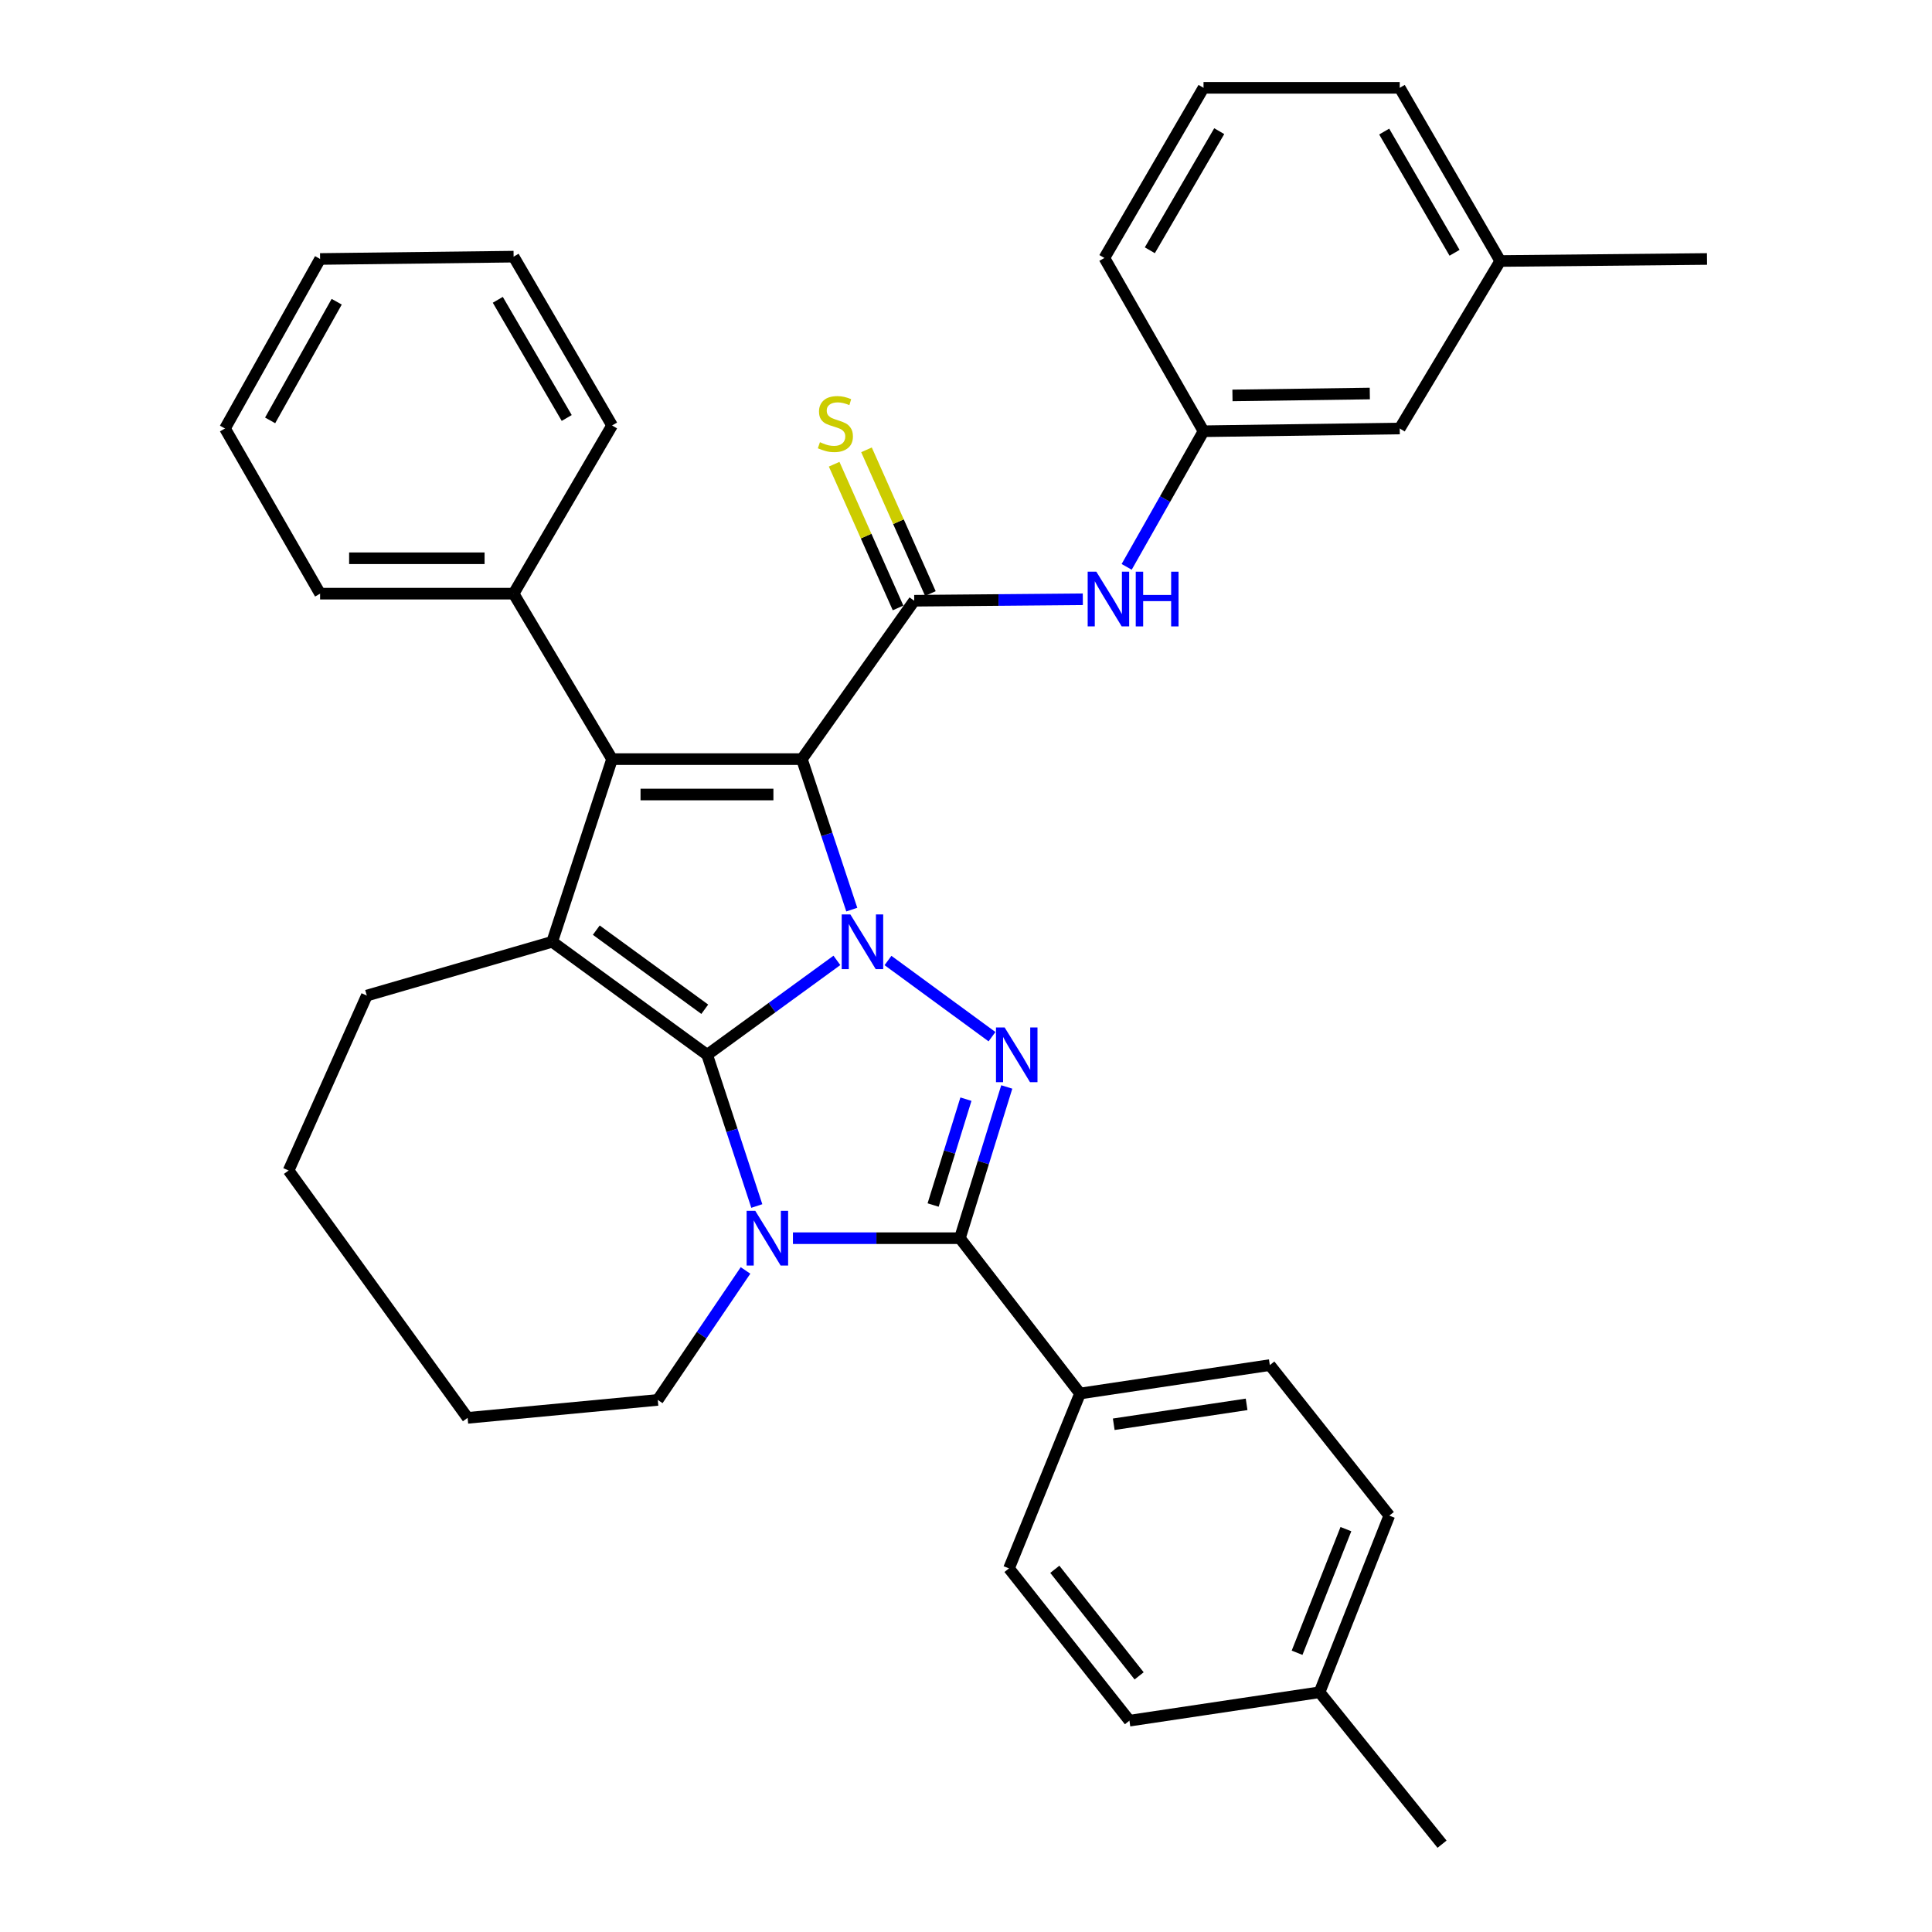<?xml version='1.0' encoding='iso-8859-1'?>
<svg version='1.1' baseProfile='full'
              xmlns='http://www.w3.org/2000/svg'
                      xmlns:rdkit='http://www.rdkit.org/xml'
                      xmlns:xlink='http://www.w3.org/1999/xlink'
                  xml:space='preserve'
width='1000px' height='1000px' viewBox='0 0 1000 1000'>
<!-- END OF HEADER -->
<rect style='opacity:1.0;fill:#FFFFFF;stroke:none' width='1000' height='1000' x='0' y='0'> </rect>
<path class='bond-0' d='M 433.177,497.095 L 399.601,521.53' style='fill:none;fill-rule:evenodd;stroke:#0000FF;stroke-width:6px;stroke-linecap:butt;stroke-linejoin:miter;stroke-opacity:1' />
<path class='bond-0' d='M 399.601,521.53 L 366.025,545.964' style='fill:none;fill-rule:evenodd;stroke:#000000;stroke-width:6px;stroke-linecap:butt;stroke-linejoin:miter;stroke-opacity:1' />
<path class='bond-1' d='M 440.882,470.82 L 427.967,431.868' style='fill:none;fill-rule:evenodd;stroke:#0000FF;stroke-width:6px;stroke-linecap:butt;stroke-linejoin:miter;stroke-opacity:1' />
<path class='bond-1' d='M 427.967,431.868 L 415.053,392.916' style='fill:none;fill-rule:evenodd;stroke:#000000;stroke-width:6px;stroke-linecap:butt;stroke-linejoin:miter;stroke-opacity:1' />
<path class='bond-3' d='M 459.617,497.15 L 513.454,536.585' style='fill:none;fill-rule:evenodd;stroke:#0000FF;stroke-width:6px;stroke-linecap:butt;stroke-linejoin:miter;stroke-opacity:1' />
<path class='bond-2' d='M 366.025,545.964 L 378.873,585.096' style='fill:none;fill-rule:evenodd;stroke:#000000;stroke-width:6px;stroke-linecap:butt;stroke-linejoin:miter;stroke-opacity:1' />
<path class='bond-2' d='M 378.873,585.096 L 391.721,624.228' style='fill:none;fill-rule:evenodd;stroke:#0000FF;stroke-width:6px;stroke-linecap:butt;stroke-linejoin:miter;stroke-opacity:1' />
<path class='bond-6' d='M 366.025,545.964 L 285.811,487.471' style='fill:none;fill-rule:evenodd;stroke:#000000;stroke-width:6px;stroke-linecap:butt;stroke-linejoin:miter;stroke-opacity:1' />
<path class='bond-6' d='M 364.788,522.388 L 308.638,481.442' style='fill:none;fill-rule:evenodd;stroke:#000000;stroke-width:6px;stroke-linecap:butt;stroke-linejoin:miter;stroke-opacity:1' />
<path class='bond-4' d='M 415.053,392.916 L 316.804,392.916' style='fill:none;fill-rule:evenodd;stroke:#000000;stroke-width:6px;stroke-linecap:butt;stroke-linejoin:miter;stroke-opacity:1' />
<path class='bond-4' d='M 400.316,411.236 L 331.541,411.236' style='fill:none;fill-rule:evenodd;stroke:#000000;stroke-width:6px;stroke-linecap:butt;stroke-linejoin:miter;stroke-opacity:1' />
<path class='bond-7' d='M 415.053,392.916 L 473.201,310.941' style='fill:none;fill-rule:evenodd;stroke:#000000;stroke-width:6px;stroke-linecap:butt;stroke-linejoin:miter;stroke-opacity:1' />
<path class='bond-13' d='M 385.88,657.574 L 363.169,691.082' style='fill:none;fill-rule:evenodd;stroke:#0000FF;stroke-width:6px;stroke-linecap:butt;stroke-linejoin:miter;stroke-opacity:1' />
<path class='bond-13' d='M 363.169,691.082 L 340.458,724.591' style='fill:none;fill-rule:evenodd;stroke:#000000;stroke-width:6px;stroke-linecap:butt;stroke-linejoin:miter;stroke-opacity:1' />
<path class='bond-34' d='M 410.422,640.886 L 453.633,640.886' style='fill:none;fill-rule:evenodd;stroke:#0000FF;stroke-width:6px;stroke-linecap:butt;stroke-linejoin:miter;stroke-opacity:1' />
<path class='bond-34' d='M 453.633,640.886 L 496.845,640.886' style='fill:none;fill-rule:evenodd;stroke:#000000;stroke-width:6px;stroke-linecap:butt;stroke-linejoin:miter;stroke-opacity:1' />
<path class='bond-5' d='M 521.102,562.609 L 508.973,601.747' style='fill:none;fill-rule:evenodd;stroke:#0000FF;stroke-width:6px;stroke-linecap:butt;stroke-linejoin:miter;stroke-opacity:1' />
<path class='bond-5' d='M 508.973,601.747 L 496.845,640.886' style='fill:none;fill-rule:evenodd;stroke:#000000;stroke-width:6px;stroke-linecap:butt;stroke-linejoin:miter;stroke-opacity:1' />
<path class='bond-5' d='M 499.964,568.927 L 491.474,596.324' style='fill:none;fill-rule:evenodd;stroke:#0000FF;stroke-width:6px;stroke-linecap:butt;stroke-linejoin:miter;stroke-opacity:1' />
<path class='bond-5' d='M 491.474,596.324 L 482.984,623.721' style='fill:none;fill-rule:evenodd;stroke:#000000;stroke-width:6px;stroke-linecap:butt;stroke-linejoin:miter;stroke-opacity:1' />
<path class='bond-11' d='M 316.804,392.916 L 265.842,307.277' style='fill:none;fill-rule:evenodd;stroke:#000000;stroke-width:6px;stroke-linecap:butt;stroke-linejoin:miter;stroke-opacity:1' />
<path class='bond-35' d='M 316.804,392.916 L 285.811,487.471' style='fill:none;fill-rule:evenodd;stroke:#000000;stroke-width:6px;stroke-linecap:butt;stroke-linejoin:miter;stroke-opacity:1' />
<path class='bond-9' d='M 496.845,640.886 L 559.023,721.283' style='fill:none;fill-rule:evenodd;stroke:#000000;stroke-width:6px;stroke-linecap:butt;stroke-linejoin:miter;stroke-opacity:1' />
<path class='bond-16' d='M 285.811,487.471 L 189.862,515.308' style='fill:none;fill-rule:evenodd;stroke:#000000;stroke-width:6px;stroke-linecap:butt;stroke-linejoin:miter;stroke-opacity:1' />
<path class='bond-8' d='M 473.201,310.941 L 516.834,310.561' style='fill:none;fill-rule:evenodd;stroke:#000000;stroke-width:6px;stroke-linecap:butt;stroke-linejoin:miter;stroke-opacity:1' />
<path class='bond-8' d='M 516.834,310.561 L 560.467,310.181' style='fill:none;fill-rule:evenodd;stroke:#0000FF;stroke-width:6px;stroke-linecap:butt;stroke-linejoin:miter;stroke-opacity:1' />
<path class='bond-10' d='M 481.571,307.22 L 465.035,270.027' style='fill:none;fill-rule:evenodd;stroke:#000000;stroke-width:6px;stroke-linecap:butt;stroke-linejoin:miter;stroke-opacity:1' />
<path class='bond-10' d='M 465.035,270.027 L 448.499,232.834' style='fill:none;fill-rule:evenodd;stroke:#CCCC00;stroke-width:6px;stroke-linecap:butt;stroke-linejoin:miter;stroke-opacity:1' />
<path class='bond-10' d='M 464.831,314.663 L 448.295,277.47' style='fill:none;fill-rule:evenodd;stroke:#000000;stroke-width:6px;stroke-linecap:butt;stroke-linejoin:miter;stroke-opacity:1' />
<path class='bond-10' d='M 448.295,277.47 L 431.759,240.277' style='fill:none;fill-rule:evenodd;stroke:#CCCC00;stroke-width:6px;stroke-linecap:butt;stroke-linejoin:miter;stroke-opacity:1' />
<path class='bond-12' d='M 583.159,293.41 L 603.05,258.308' style='fill:none;fill-rule:evenodd;stroke:#0000FF;stroke-width:6px;stroke-linecap:butt;stroke-linejoin:miter;stroke-opacity:1' />
<path class='bond-12' d='M 603.05,258.308 L 622.942,223.206' style='fill:none;fill-rule:evenodd;stroke:#000000;stroke-width:6px;stroke-linecap:butt;stroke-linejoin:miter;stroke-opacity:1' />
<path class='bond-14' d='M 559.023,721.283 L 657.262,706.565' style='fill:none;fill-rule:evenodd;stroke:#000000;stroke-width:6px;stroke-linecap:butt;stroke-linejoin:miter;stroke-opacity:1' />
<path class='bond-14' d='M 576.473,737.194 L 645.241,726.891' style='fill:none;fill-rule:evenodd;stroke:#000000;stroke-width:6px;stroke-linecap:butt;stroke-linejoin:miter;stroke-opacity:1' />
<path class='bond-15' d='M 559.023,721.283 L 522.249,811.807' style='fill:none;fill-rule:evenodd;stroke:#000000;stroke-width:6px;stroke-linecap:butt;stroke-linejoin:miter;stroke-opacity:1' />
<path class='bond-24' d='M 265.842,307.277 L 165.679,307.277' style='fill:none;fill-rule:evenodd;stroke:#000000;stroke-width:6px;stroke-linecap:butt;stroke-linejoin:miter;stroke-opacity:1' />
<path class='bond-24' d='M 250.817,288.956 L 180.703,288.956' style='fill:none;fill-rule:evenodd;stroke:#000000;stroke-width:6px;stroke-linecap:butt;stroke-linejoin:miter;stroke-opacity:1' />
<path class='bond-25' d='M 265.842,307.277 L 316.804,220.223' style='fill:none;fill-rule:evenodd;stroke:#000000;stroke-width:6px;stroke-linecap:butt;stroke-linejoin:miter;stroke-opacity:1' />
<path class='bond-17' d='M 622.942,223.206 L 724.499,221.791' style='fill:none;fill-rule:evenodd;stroke:#000000;stroke-width:6px;stroke-linecap:butt;stroke-linejoin:miter;stroke-opacity:1' />
<path class='bond-17' d='M 637.92,204.674 L 709.01,203.684' style='fill:none;fill-rule:evenodd;stroke:#000000;stroke-width:6px;stroke-linecap:butt;stroke-linejoin:miter;stroke-opacity:1' />
<path class='bond-23' d='M 622.942,223.206 L 571.624,133.526' style='fill:none;fill-rule:evenodd;stroke:#000000;stroke-width:6px;stroke-linecap:butt;stroke-linejoin:miter;stroke-opacity:1' />
<path class='bond-29' d='M 340.458,724.591 L 242.035,733.883' style='fill:none;fill-rule:evenodd;stroke:#000000;stroke-width:6px;stroke-linecap:butt;stroke-linejoin:miter;stroke-opacity:1' />
<path class='bond-18' d='M 657.262,706.565 L 719.095,784.489' style='fill:none;fill-rule:evenodd;stroke:#000000;stroke-width:6px;stroke-linecap:butt;stroke-linejoin:miter;stroke-opacity:1' />
<path class='bond-19' d='M 522.249,811.807 L 584.591,890.617' style='fill:none;fill-rule:evenodd;stroke:#000000;stroke-width:6px;stroke-linecap:butt;stroke-linejoin:miter;stroke-opacity:1' />
<path class='bond-19' d='M 545.969,812.263 L 589.608,867.429' style='fill:none;fill-rule:evenodd;stroke:#000000;stroke-width:6px;stroke-linecap:butt;stroke-linejoin:miter;stroke-opacity:1' />
<path class='bond-30' d='M 189.862,515.308 L 149.384,605.853' style='fill:none;fill-rule:evenodd;stroke:#000000;stroke-width:6px;stroke-linecap:butt;stroke-linejoin:miter;stroke-opacity:1' />
<path class='bond-21' d='M 724.499,221.791 L 776.52,135.093' style='fill:none;fill-rule:evenodd;stroke:#000000;stroke-width:6px;stroke-linecap:butt;stroke-linejoin:miter;stroke-opacity:1' />
<path class='bond-37' d='M 719.095,784.489 L 682.993,875.909' style='fill:none;fill-rule:evenodd;stroke:#000000;stroke-width:6px;stroke-linecap:butt;stroke-linejoin:miter;stroke-opacity:1' />
<path class='bond-37' d='M 696.639,791.473 L 671.368,855.467' style='fill:none;fill-rule:evenodd;stroke:#000000;stroke-width:6px;stroke-linecap:butt;stroke-linejoin:miter;stroke-opacity:1' />
<path class='bond-20' d='M 584.591,890.617 L 682.993,875.909' style='fill:none;fill-rule:evenodd;stroke:#000000;stroke-width:6px;stroke-linecap:butt;stroke-linejoin:miter;stroke-opacity:1' />
<path class='bond-27' d='M 682.993,875.909 L 746.403,954.545' style='fill:none;fill-rule:evenodd;stroke:#000000;stroke-width:6px;stroke-linecap:butt;stroke-linejoin:miter;stroke-opacity:1' />
<path class='bond-28' d='M 776.52,135.093 L 883.543,134.045' style='fill:none;fill-rule:evenodd;stroke:#000000;stroke-width:6px;stroke-linecap:butt;stroke-linejoin:miter;stroke-opacity:1' />
<path class='bond-39' d='M 776.52,135.093 L 724.499,45.455' style='fill:none;fill-rule:evenodd;stroke:#000000;stroke-width:6px;stroke-linecap:butt;stroke-linejoin:miter;stroke-opacity:1' />
<path class='bond-39' d='M 752.871,130.843 L 716.457,68.096' style='fill:none;fill-rule:evenodd;stroke:#000000;stroke-width:6px;stroke-linecap:butt;stroke-linejoin:miter;stroke-opacity:1' />
<path class='bond-22' d='M 622.942,45.455 L 571.624,133.526' style='fill:none;fill-rule:evenodd;stroke:#000000;stroke-width:6px;stroke-linecap:butt;stroke-linejoin:miter;stroke-opacity:1' />
<path class='bond-22' d='M 631.073,67.889 L 595.151,129.539' style='fill:none;fill-rule:evenodd;stroke:#000000;stroke-width:6px;stroke-linecap:butt;stroke-linejoin:miter;stroke-opacity:1' />
<path class='bond-26' d='M 622.942,45.455 L 724.499,45.455' style='fill:none;fill-rule:evenodd;stroke:#000000;stroke-width:6px;stroke-linecap:butt;stroke-linejoin:miter;stroke-opacity:1' />
<path class='bond-31' d='M 165.679,307.277 L 116.457,221.791' style='fill:none;fill-rule:evenodd;stroke:#000000;stroke-width:6px;stroke-linecap:butt;stroke-linejoin:miter;stroke-opacity:1' />
<path class='bond-32' d='M 316.804,220.223 L 265.842,132.844' style='fill:none;fill-rule:evenodd;stroke:#000000;stroke-width:6px;stroke-linecap:butt;stroke-linejoin:miter;stroke-opacity:1' />
<path class='bond-32' d='M 293.334,216.346 L 257.66,155.181' style='fill:none;fill-rule:evenodd;stroke:#000000;stroke-width:6px;stroke-linecap:butt;stroke-linejoin:miter;stroke-opacity:1' />
<path class='bond-36' d='M 242.035,733.883 L 149.384,605.853' style='fill:none;fill-rule:evenodd;stroke:#000000;stroke-width:6px;stroke-linecap:butt;stroke-linejoin:miter;stroke-opacity:1' />
<path class='bond-38' d='M 116.457,221.791 L 165.679,134.045' style='fill:none;fill-rule:evenodd;stroke:#000000;stroke-width:6px;stroke-linecap:butt;stroke-linejoin:miter;stroke-opacity:1' />
<path class='bond-38' d='M 139.819,217.592 L 174.274,156.17' style='fill:none;fill-rule:evenodd;stroke:#000000;stroke-width:6px;stroke-linecap:butt;stroke-linejoin:miter;stroke-opacity:1' />
<path class='bond-33' d='M 265.842,132.844 L 165.679,134.045' style='fill:none;fill-rule:evenodd;stroke:#000000;stroke-width:6px;stroke-linecap:butt;stroke-linejoin:miter;stroke-opacity:1' />
<path  class='atom-0' d='M 440.142 473.311
L 449.422 488.311
Q 450.342 489.791, 451.822 492.471
Q 453.302 495.151, 453.382 495.311
L 453.382 473.311
L 457.142 473.311
L 457.142 501.631
L 453.262 501.631
L 443.302 485.231
Q 442.142 483.311, 440.902 481.111
Q 439.702 478.911, 439.342 478.231
L 439.342 501.631
L 435.662 501.631
L 435.662 473.311
L 440.142 473.311
' fill='#0000FF'/>
<path  class='atom-3' d='M 390.931 626.726
L 400.211 641.726
Q 401.131 643.206, 402.611 645.886
Q 404.091 648.566, 404.171 648.726
L 404.171 626.726
L 407.931 626.726
L 407.931 655.046
L 404.051 655.046
L 394.091 638.646
Q 392.931 636.726, 391.691 634.526
Q 390.491 632.326, 390.131 631.646
L 390.131 655.046
L 386.451 655.046
L 386.451 626.726
L 390.931 626.726
' fill='#0000FF'/>
<path  class='atom-4' d='M 520 531.804
L 529.28 546.804
Q 530.2 548.284, 531.68 550.964
Q 533.16 553.644, 533.24 553.804
L 533.24 531.804
L 537 531.804
L 537 560.124
L 533.12 560.124
L 523.16 543.724
Q 522 541.804, 520.76 539.604
Q 519.56 537.404, 519.2 536.724
L 519.2 560.124
L 515.52 560.124
L 515.52 531.804
L 520 531.804
' fill='#0000FF'/>
<path  class='atom-9' d='M 567.46 295.906
L 576.74 310.906
Q 577.66 312.386, 579.14 315.066
Q 580.62 317.746, 580.7 317.906
L 580.7 295.906
L 584.46 295.906
L 584.46 324.226
L 580.58 324.226
L 570.62 307.826
Q 569.46 305.906, 568.22 303.706
Q 567.02 301.506, 566.66 300.826
L 566.66 324.226
L 562.98 324.226
L 562.98 295.906
L 567.46 295.906
' fill='#0000FF'/>
<path  class='atom-9' d='M 587.86 295.906
L 591.7 295.906
L 591.7 307.946
L 606.18 307.946
L 606.18 295.906
L 610.02 295.906
L 610.02 324.226
L 606.18 324.226
L 606.18 311.146
L 591.7 311.146
L 591.7 324.226
L 587.86 324.226
L 587.86 295.906
' fill='#0000FF'/>
<path  class='atom-11' d='M 424.397 228.885
Q 424.717 229.005, 426.037 229.565
Q 427.357 230.125, 428.797 230.485
Q 430.277 230.805, 431.717 230.805
Q 434.397 230.805, 435.957 229.525
Q 437.517 228.205, 437.517 225.925
Q 437.517 224.365, 436.717 223.405
Q 435.957 222.445, 434.757 221.925
Q 433.557 221.405, 431.557 220.805
Q 429.037 220.045, 427.517 219.325
Q 426.037 218.605, 424.957 217.085
Q 423.917 215.565, 423.917 213.005
Q 423.917 209.445, 426.317 207.245
Q 428.757 205.045, 433.557 205.045
Q 436.837 205.045, 440.557 206.605
L 439.637 209.685
Q 436.237 208.285, 433.677 208.285
Q 430.917 208.285, 429.397 209.445
Q 427.877 210.565, 427.917 212.525
Q 427.917 214.045, 428.677 214.965
Q 429.477 215.885, 430.597 216.405
Q 431.757 216.925, 433.677 217.525
Q 436.237 218.325, 437.757 219.125
Q 439.277 219.925, 440.357 221.565
Q 441.477 223.165, 441.477 225.925
Q 441.477 229.845, 438.837 231.965
Q 436.237 234.045, 431.877 234.045
Q 429.357 234.045, 427.437 233.485
Q 425.557 232.965, 423.317 232.045
L 424.397 228.885
' fill='#CCCC00'/>
</svg>
